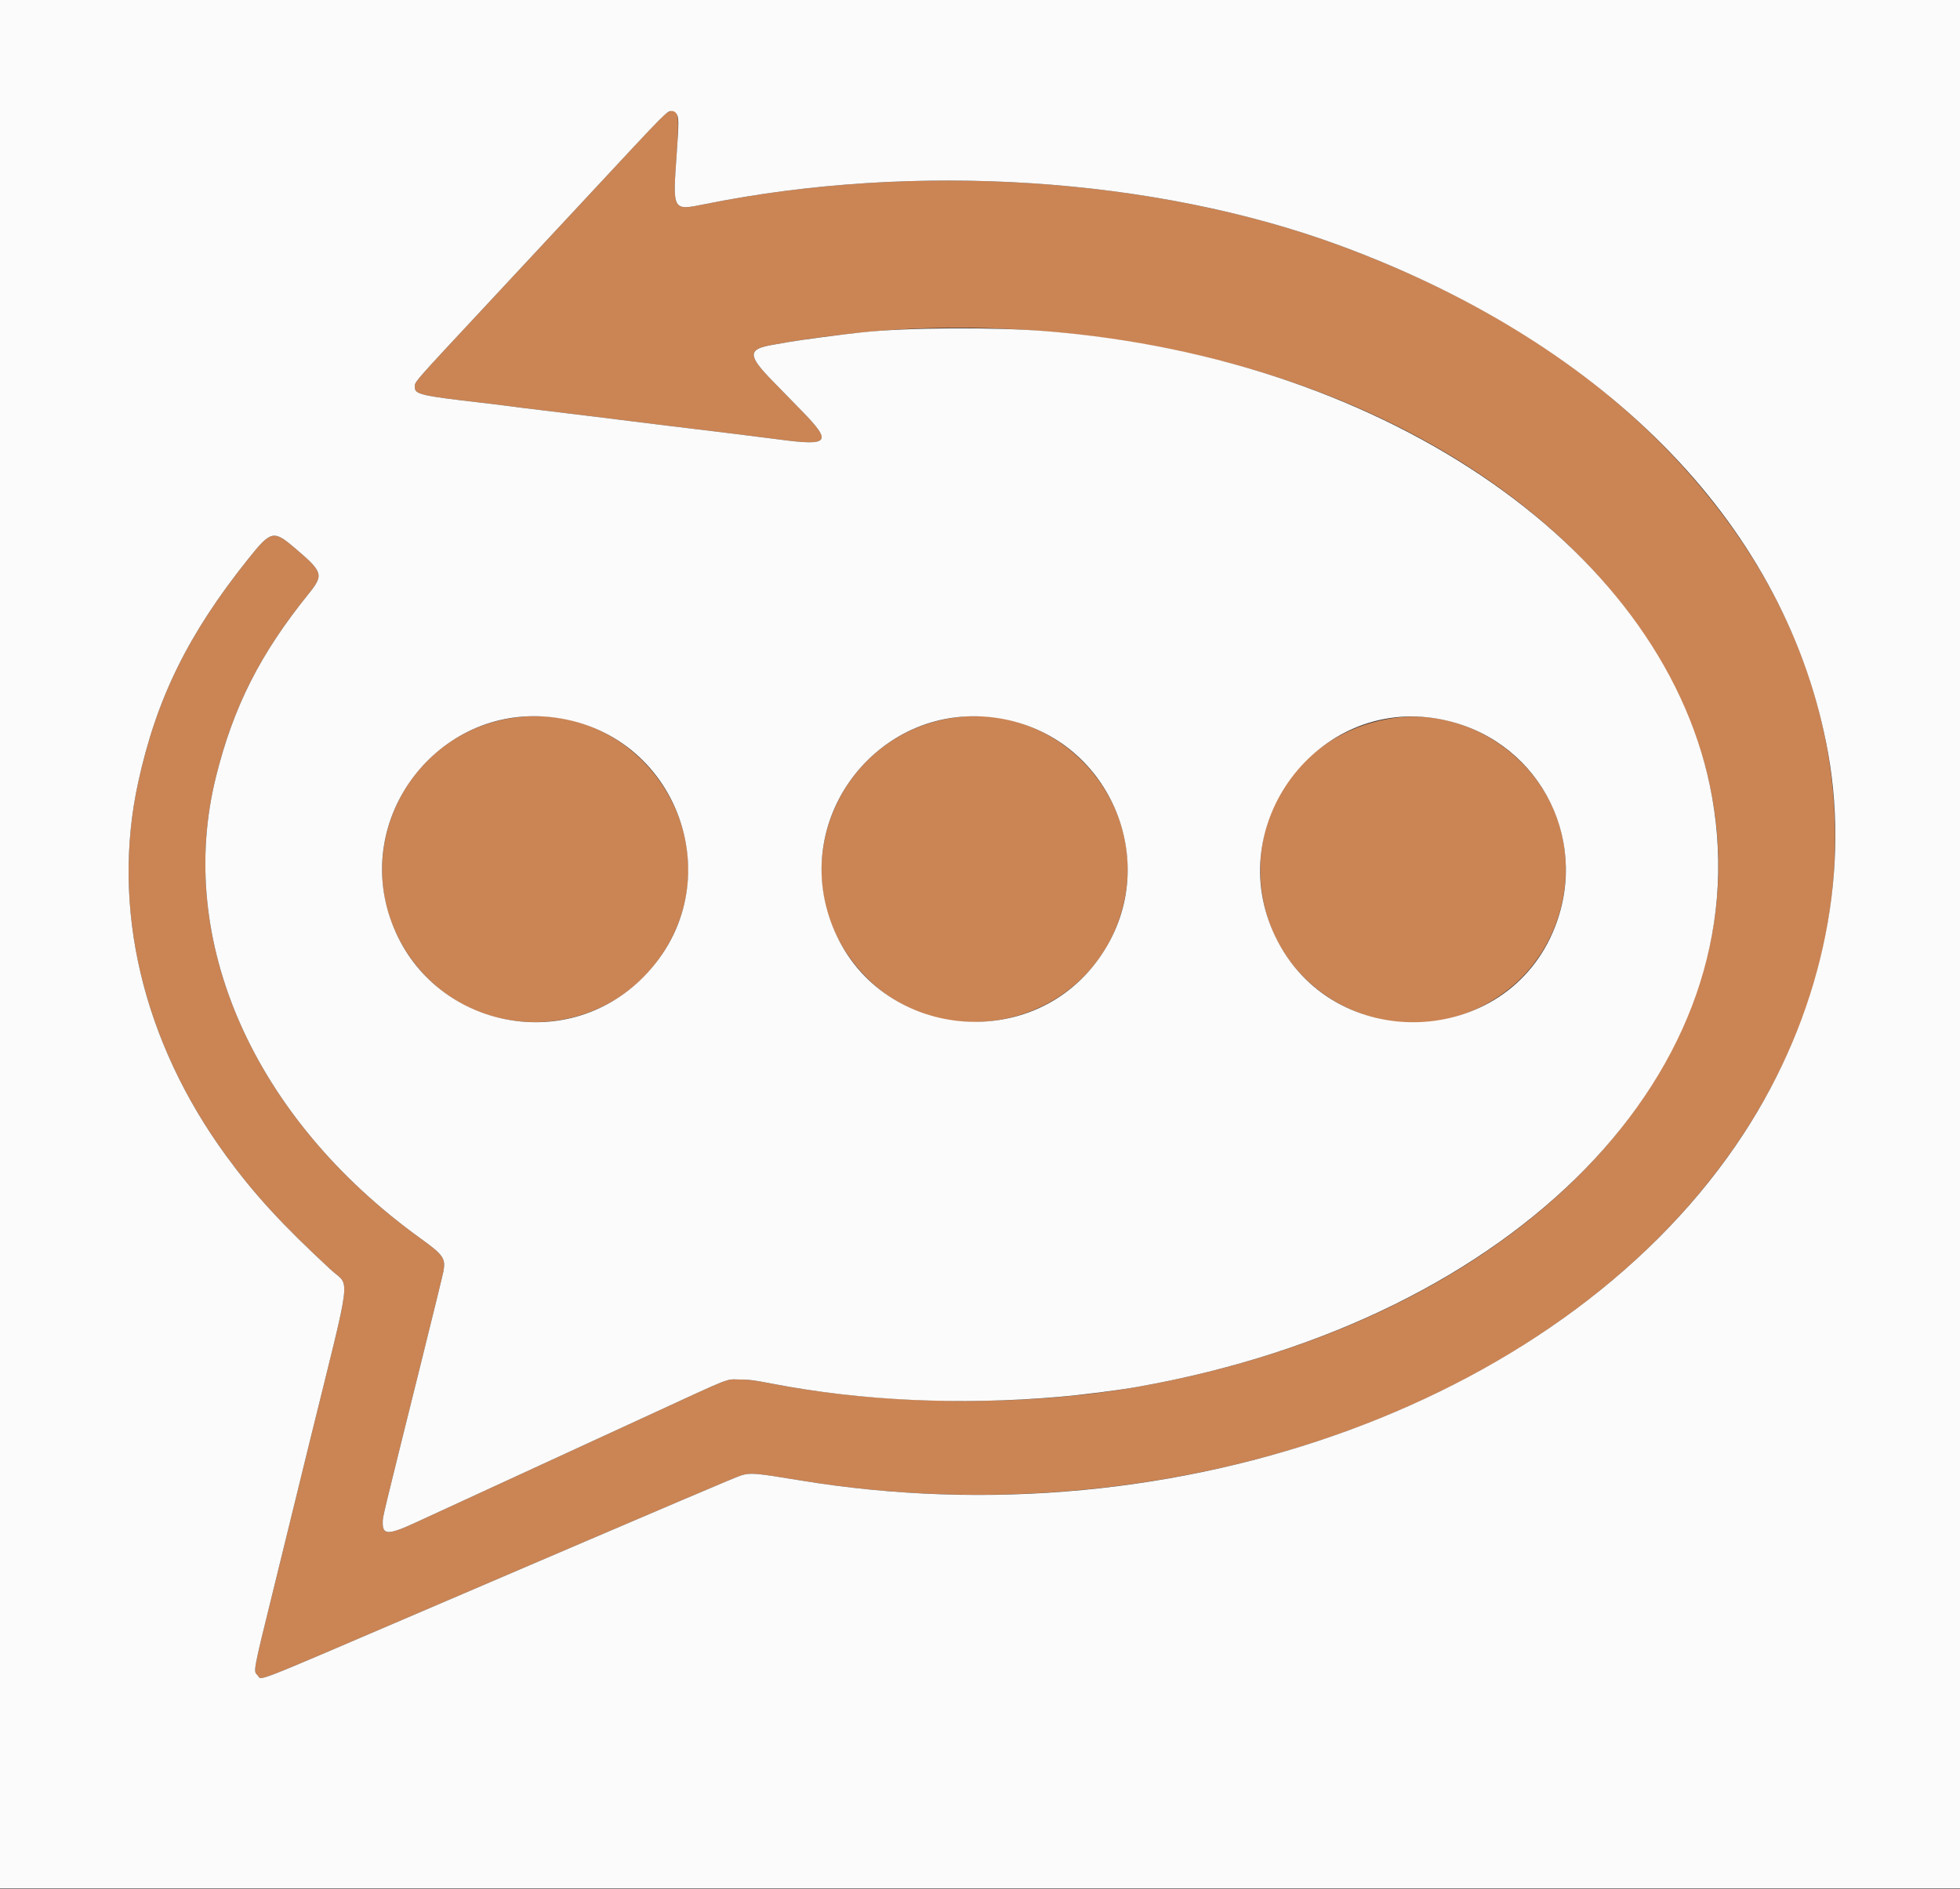 <svg id="svg" version="1.1" xmlns="http://www.w3.org/2000/svg" xmlns:xlink="http://www.w3.org/1999/xlink" width="400" height="385.606" viewBox="0, 0, 400,385.606"><rect x="0" y="0" width="400" height="385.606" fill="#333333" stroke="none"/><g id="svgg"><path id="path0" d="M135.991 23.137 C 135.583 23.395,132.850 26.185,129.917 29.336 C 126.983 32.488,122.483 37.324,119.917 40.083 C 117.350 42.843,108.745 52.082,100.794 60.615 C 83.571 79.099,84.667 77.844,84.667 79.086 C 84.667 80.485,85.996 80.795,97.833 82.161 C 100.263 82.442,103.037 82.783,104.000 82.920 C 104.962 83.058,108.225 83.464,111.250 83.824 C 114.275 84.184,118.550 84.704,120.750 84.979 C 132.411 86.439,136.560 86.949,150.000 88.573 C 152.704 88.900,156.679 89.403,158.833 89.691 C 169.344 91.097,169.946 90.339,163.536 83.776 C 161.820 82.020,159.166 79.301,157.638 77.735 C 152.498 72.465,152.545 71.230,157.917 70.353 C 158.467 70.263,160.004 69.995,161.333 69.758 C 165.772 68.966,175.665 67.794,181.167 67.408 C 208.222 65.511,236.709 69.041,261.917 77.413 C 325.336 98.476,361.222 148.364,347.939 197.000 C 336.319 239.545,292.209 272.383,232.333 283.064 C 209.378 287.159,180.914 286.930,157.667 282.464 C 153.788 281.719,152.976 281.613,151.000 281.599 C 147.956 281.578,150.009 280.773,132.333 288.916 C 128.804 290.542,124.529 292.510,122.833 293.288 C 121.138 294.067,115.475 296.675,110.250 299.083 C 100.220 303.707,90.297 308.277,84.750 310.828 C 79.180 313.389,78.050 313.365,78.107 310.690 C 78.132 309.519,77.944 310.296,86.079 277.583 C 88.404 268.233,90.394 260.099,90.500 259.507 C 90.976 256.860,90.492 256.165,85.833 252.804 C 51.739 228.209,35.723 192.015,44.097 158.488 C 47.658 144.232,53.091 133.492,62.895 121.333 C 66.115 117.341,65.976 116.832,60.350 112.016 C 55.796 108.117,55.348 108.216,50.593 114.167 C 38.377 129.457,31.924 142.584,28.186 159.750 C 22.640 185.220,29.079 212.547,46.135 235.917 C 51.902 243.819,57.560 249.975,67.551 259.222 C 71.468 262.846,71.974 258.690,63.354 293.667 C 62.530 297.012,61.095 302.862,60.166 306.667 C 59.237 310.471,57.250 318.571,55.750 324.667 C 51.602 341.527,51.682 341.092,52.560 341.969 C 53.599 343.007,50.059 344.386,86.917 328.590 C 140.050 305.818,150.114 301.530,151.250 301.179 C 153.138 300.596,154.175 300.681,163.096 302.159 C 214.738 310.712,269.492 300.570,310.500 274.856 C 376.041 233.759,393.721 161.724,352.026 105.667 C 333.848 81.228,307.659 62.717,273.417 50.107 C 235.584 36.174,186.781 32.999,143.820 41.675 C 137.199 43.012,137.264 43.130,138.105 31.332 C 138.718 22.725,138.426 21.592,135.991 23.137 M106.083 146.350 C 82.789 148.772,70.270 175.067,83.119 194.583 C 96.388 214.738,126.409 212.888,137.209 191.250 C 148.083 169.464,130.313 143.830,106.083 146.350 M195.833 146.341 C 171.581 148.977,159.315 176.928,173.945 196.219 C 190.479 218.018,224.932 209.642,229.687 182.667 C 233.223 162.605,216.021 144.147,195.833 146.341 M284.333 146.578 C 268.009 148.974,256.630 162.458,257.215 178.711 C 258.142 204.465,287.900 217.947,308.101 201.764 C 317.912 193.904,322.003 180.024,318.078 167.912 C 313.481 153.724,298.814 144.452,284.333 146.578 " stroke="none" fill="#cb8454" fill-rule="evenodd"></path><path id="path1" d="M0.000 192.750 L 0.000 385.500 200.000 385.500 L 400.000 385.500 400.000 192.750 L 400.000 0.000 200.000 0.000 L 0.000 0.000 0.000 192.750 M137.979 23.095 C 138.554 23.825,138.569 24.816,138.105 31.332 C 137.264 43.130,137.199 43.012,143.820 41.675 C 186.781 32.999,235.584 36.174,273.417 50.107 C 328.729 70.477,364.906 108.072,373.071 153.667 C 377.677 179.387,371.442 207.546,355.856 231.417 C 320.398 285.724,240.627 314.999,163.096 302.159 C 154.175 300.681,153.138 300.596,151.250 301.179 C 150.114 301.530,140.050 305.818,86.917 328.590 C 50.059 344.386,53.599 343.007,52.560 341.969 C 51.682 341.092,51.602 341.527,55.750 324.667 C 57.250 318.571,59.237 310.471,60.166 306.667 C 61.095 302.862,62.530 297.012,63.354 293.667 C 71.974 258.690,71.468 262.846,67.551 259.222 C 57.560 249.975,51.902 243.819,46.135 235.917 C 29.079 212.547,22.640 185.220,28.186 159.750 C 31.924 142.584,38.377 129.457,50.593 114.167 C 55.348 108.216,55.796 108.117,60.350 112.016 C 65.976 116.832,66.115 117.341,62.895 121.333 C 53.091 133.492,47.658 144.232,44.097 158.488 C 35.723 192.015,51.739 228.209,85.833 252.804 C 90.492 256.165,90.976 256.860,90.500 259.507 C 90.394 260.099,88.404 268.233,86.079 277.583 C 77.944 310.296,78.132 309.519,78.107 310.690 C 78.050 313.365,79.180 313.389,84.750 310.828 C 90.297 308.277,100.220 303.707,110.250 299.083 C 115.475 296.675,121.138 294.067,122.833 293.288 C 124.529 292.510,128.804 290.542,132.333 288.916 C 150.009 280.773,147.956 281.578,151.000 281.599 C 152.976 281.613,153.788 281.719,157.667 282.464 C 175.782 285.944,195.840 286.871,215.917 285.156 C 221.015 284.720,228.137 283.813,232.333 283.064 C 309.637 269.275,359.265 218.288,349.416 162.776 C 340.566 112.894,283.842 73.218,213.333 67.593 C 202.674 66.742,185.072 66.858,175.917 67.838 C 171.752 68.284,163.526 69.367,161.333 69.758 C 160.004 69.995,158.467 70.263,157.917 70.353 C 152.545 71.230,152.498 72.465,157.638 77.735 C 159.166 79.301,161.820 82.020,163.536 83.776 C 169.946 90.339,169.344 91.097,158.833 89.691 C 156.679 89.403,152.704 88.900,150.000 88.573 C 136.560 86.949,132.411 86.439,120.750 84.979 C 118.550 84.704,114.275 84.184,111.250 83.824 C 108.225 83.464,104.962 83.058,104.000 82.920 C 103.037 82.783,100.263 82.442,97.833 82.161 C 85.996 80.795,84.667 80.485,84.667 79.086 C 84.667 77.844,83.571 79.099,100.794 60.615 C 108.745 52.082,117.350 42.843,119.917 40.083 C 136.631 22.115,136.083 22.667,137.187 22.667 C 137.478 22.667,137.764 22.822,137.979 23.095 M112.096 146.346 C 138.392 148.942,149.881 180.571,131.363 199.389 C 115.402 215.610,87.930 209.702,79.951 188.333 C 71.932 166.859,89.355 144.102,112.096 146.346 M203.696 146.591 C 226.201 150.098,237.502 175.797,224.884 194.776 C 211.061 215.568,179.119 212.260,169.917 189.083 C 160.995 166.609,179.860 142.876,203.696 146.591 M293.583 146.745 C 313.341 150.296,324.649 170.541,317.325 189.250 C 307.557 214.198,271.909 215.395,260.265 191.167 C 249.329 168.411,268.906 142.311,293.583 146.745 " stroke="none" fill="#fbfbfb" fill-rule="evenodd"></path></g></svg>